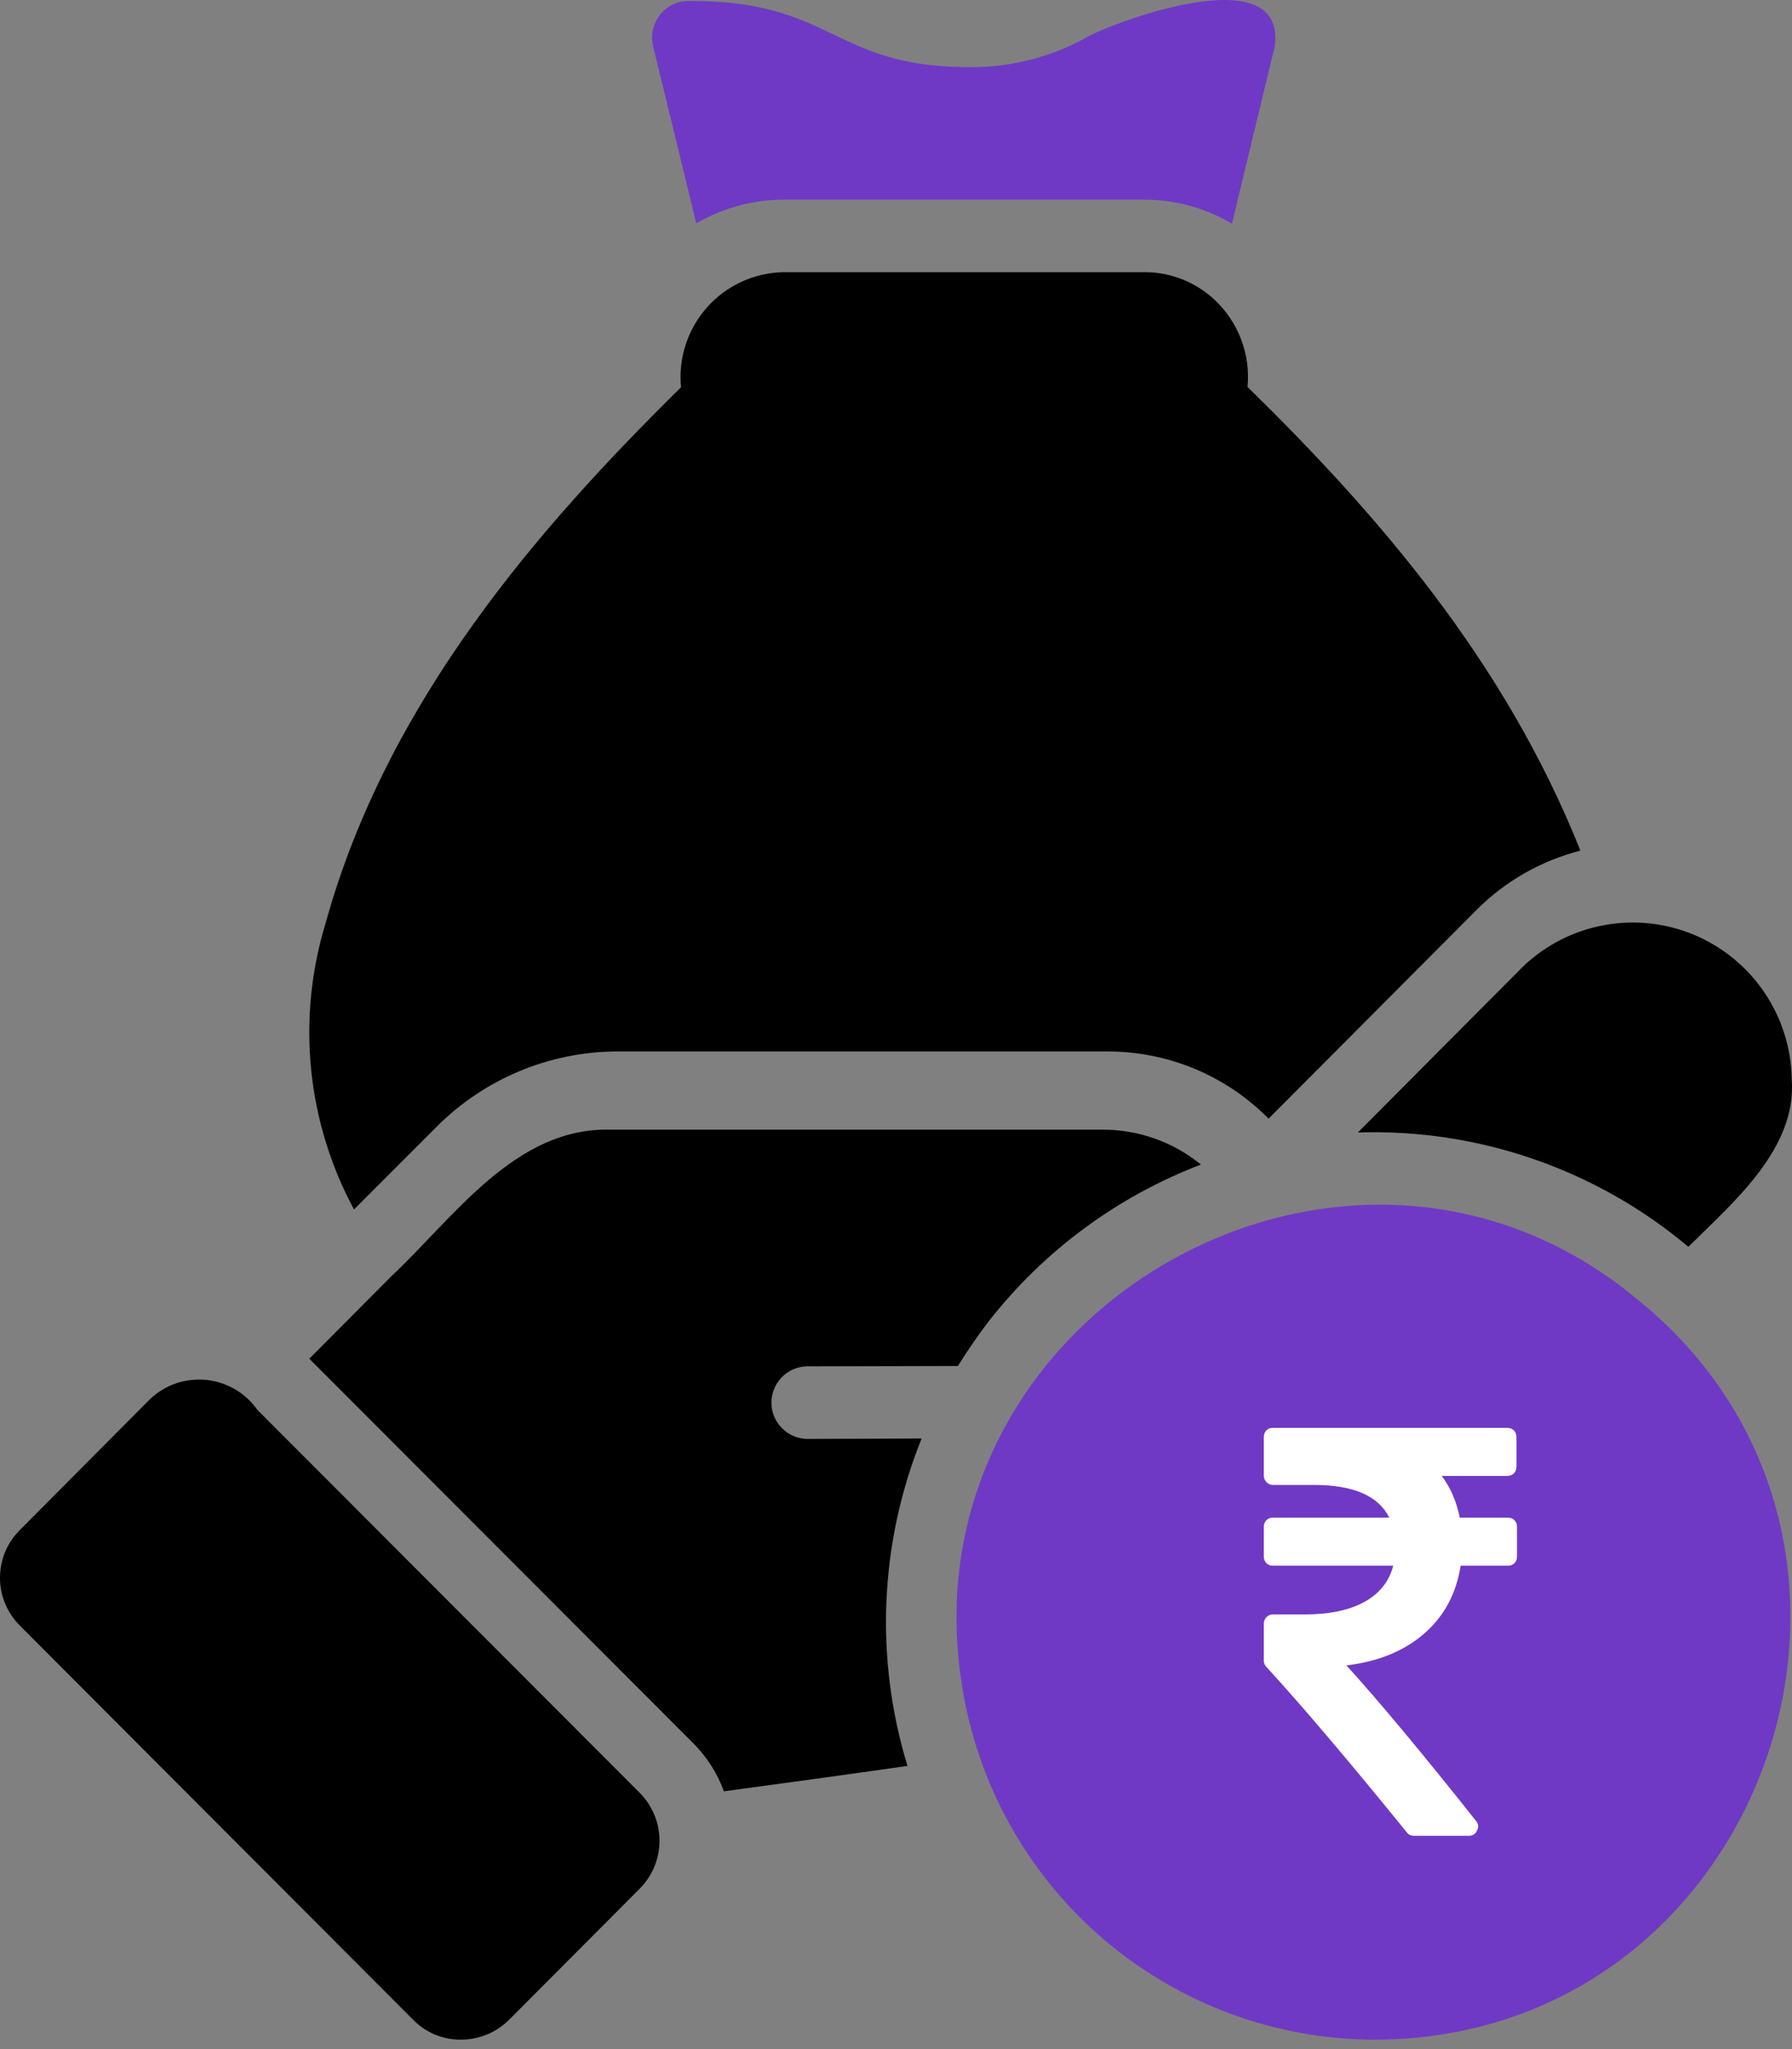 <svg width="35" height="40" viewBox="0 0 35 40" fill="none" xmlns="http://www.w3.org/2000/svg">
<rect x="0" y="0" width="35" height="40" fill="#808080" stroke="none"/>
<path d="M13.599 4.359C14.106 4.066 14.679 3.907 15.265 3.898H22.375C22.968 3.902 23.55 4.064 24.062 4.366L24.898 0.899C25.131 -0.922 21.463 0.557 21.212 0.736C20.484 1.137 19.661 1.335 18.83 1.31C16.256 1.281 16.241 -0.004 13.443 0.02C13.336 0.021 13.231 0.045 13.136 0.092C13.04 0.139 12.956 0.206 12.89 0.29C12.823 0.375 12.777 0.474 12.753 0.579C12.73 0.685 12.731 0.794 12.755 0.899L13.599 4.359Z" fill="#6F39C5"/>
<path d="M8.544 21.979C9.467 21.062 10.71 20.541 12.011 20.525H21.616C22.204 20.523 22.786 20.637 23.329 20.862C23.872 21.088 24.364 21.419 24.777 21.837L28.854 17.747C29.412 17.194 30.106 16.8 30.867 16.605C29.381 12.874 26.863 9.998 24.366 7.553C24.396 7.236 24.352 6.916 24.238 6.618C24.123 6.32 23.942 6.053 23.707 5.838C23.345 5.506 22.873 5.319 22.381 5.313H15.293C15.011 5.32 14.734 5.384 14.478 5.503C14.222 5.621 13.994 5.791 13.807 6.002C13.62 6.213 13.479 6.46 13.392 6.728C13.304 6.996 13.274 7.28 13.301 7.56C10.526 10.293 7.56 13.688 6.361 18.016C6.078 18.938 5.981 19.908 6.076 20.868C6.171 21.828 6.456 22.76 6.914 23.609L8.544 21.979Z" fill="black"/>
<path d="M15.761 28.089C15.576 28.085 15.399 28.009 15.27 27.876C15.14 27.744 15.067 27.566 15.067 27.38C15.067 27.195 15.14 27.017 15.27 26.884C15.399 26.752 15.576 26.675 15.761 26.672L18.709 26.665C18.9 26.36 19.098 26.069 19.311 25.793C20.389 24.415 21.821 23.357 23.455 22.733C22.913 22.291 22.235 22.05 21.535 22.052H11.943C10.066 21.99 8.869 23.766 7.642 24.915L6.041 26.523L13.508 33.997C13.789 34.269 14.005 34.601 14.139 34.968C15.294 34.812 16.534 34.642 17.724 34.472C17.082 32.373 17.179 30.117 18 28.081L15.761 28.089Z" fill="black"/>
<path d="M26.521 22.107C28.874 22.03 31.173 22.825 32.976 24.339C33.849 23.471 35.096 22.428 34.995 21.066C34.985 20.463 34.801 19.877 34.464 19.378C34.127 18.878 33.653 18.488 33.098 18.253C32.543 18.019 31.932 17.951 31.339 18.058C30.746 18.165 30.197 18.442 29.759 18.855L26.521 22.107Z" fill="black"/>
<path d="M5.028 27.523C4.913 27.359 4.764 27.222 4.592 27.121C4.419 27.02 4.227 26.957 4.028 26.937C3.829 26.917 3.628 26.94 3.438 27.004C3.249 27.069 3.076 27.173 2.931 27.311L0.401 29.854C0.275 29.976 0.174 30.122 0.105 30.284C0.037 30.445 0.001 30.619 9.35922e-06 30.795C-0.001 30.971 0.034 31.145 0.102 31.307C0.169 31.469 0.269 31.616 0.394 31.739L8.053 39.411C8.174 39.539 8.32 39.641 8.482 39.711C8.644 39.78 8.819 39.816 8.995 39.815C9.173 39.816 9.349 39.782 9.514 39.714C9.678 39.646 9.827 39.545 9.952 39.419L12.495 36.868C12.742 36.62 12.881 36.283 12.881 35.933C12.881 35.582 12.742 35.246 12.495 34.998C11.043 33.547 6.484 28.978 5.028 27.523Z" fill="black"/>
<path d="M31.96 25.349C26.301 20.66 17.616 25.617 18.789 32.901C19.089 34.823 20.064 36.574 21.539 37.842C23.014 39.109 24.893 39.809 26.837 39.816C34.499 39.808 37.87 30.089 31.96 25.349Z" fill="#6F39C5"/>
<g clip-path="url(#clip0_7009_12558)">
<path d="M29.58 29.677C29.547 29.643 29.505 29.626 29.453 29.626H28.511C28.449 29.313 28.331 29.041 28.159 28.811H29.442C29.494 28.811 29.536 28.794 29.569 28.761C29.602 28.727 29.618 28.683 29.618 28.631V28.053C29.618 28.001 29.602 27.957 29.569 27.923C29.536 27.89 29.494 27.873 29.442 27.873H24.86C24.808 27.873 24.766 27.89 24.733 27.923C24.7 27.957 24.684 28.001 24.684 28.053V28.806C24.684 28.855 24.701 28.897 24.736 28.933C24.771 28.969 24.812 28.987 24.86 28.987H25.658C26.433 28.987 26.925 29.2 27.134 29.626H24.86C24.808 29.626 24.766 29.643 24.733 29.677C24.7 29.71 24.684 29.754 24.684 29.807V30.384C24.684 30.436 24.7 30.48 24.733 30.514C24.766 30.547 24.808 30.564 24.86 30.564H27.212C27.131 30.874 26.943 31.109 26.647 31.271C26.351 31.434 25.961 31.515 25.477 31.515H24.86C24.812 31.515 24.771 31.533 24.736 31.568C24.701 31.604 24.684 31.647 24.684 31.696V32.414C24.684 32.463 24.7 32.505 24.733 32.538C25.438 33.307 26.352 34.384 27.476 35.768C27.509 35.813 27.555 35.836 27.614 35.836H28.688C28.765 35.836 28.818 35.802 28.847 35.734C28.884 35.666 28.877 35.602 28.825 35.541C27.753 34.192 26.91 33.181 26.297 32.51C26.922 32.435 27.428 32.227 27.817 31.888C28.207 31.549 28.443 31.108 28.528 30.564H29.453C29.505 30.564 29.547 30.548 29.58 30.514C29.613 30.48 29.629 30.436 29.629 30.384V29.807C29.629 29.754 29.613 29.711 29.58 29.677Z" fill="white"/>
</g>
<defs>
<clipPath id="clip0_7009_12558">
<rect width="4.977" height="7.963" fill="white" transform="translate(24.668 27.873)"/>
</clipPath>
</defs>
</svg>
